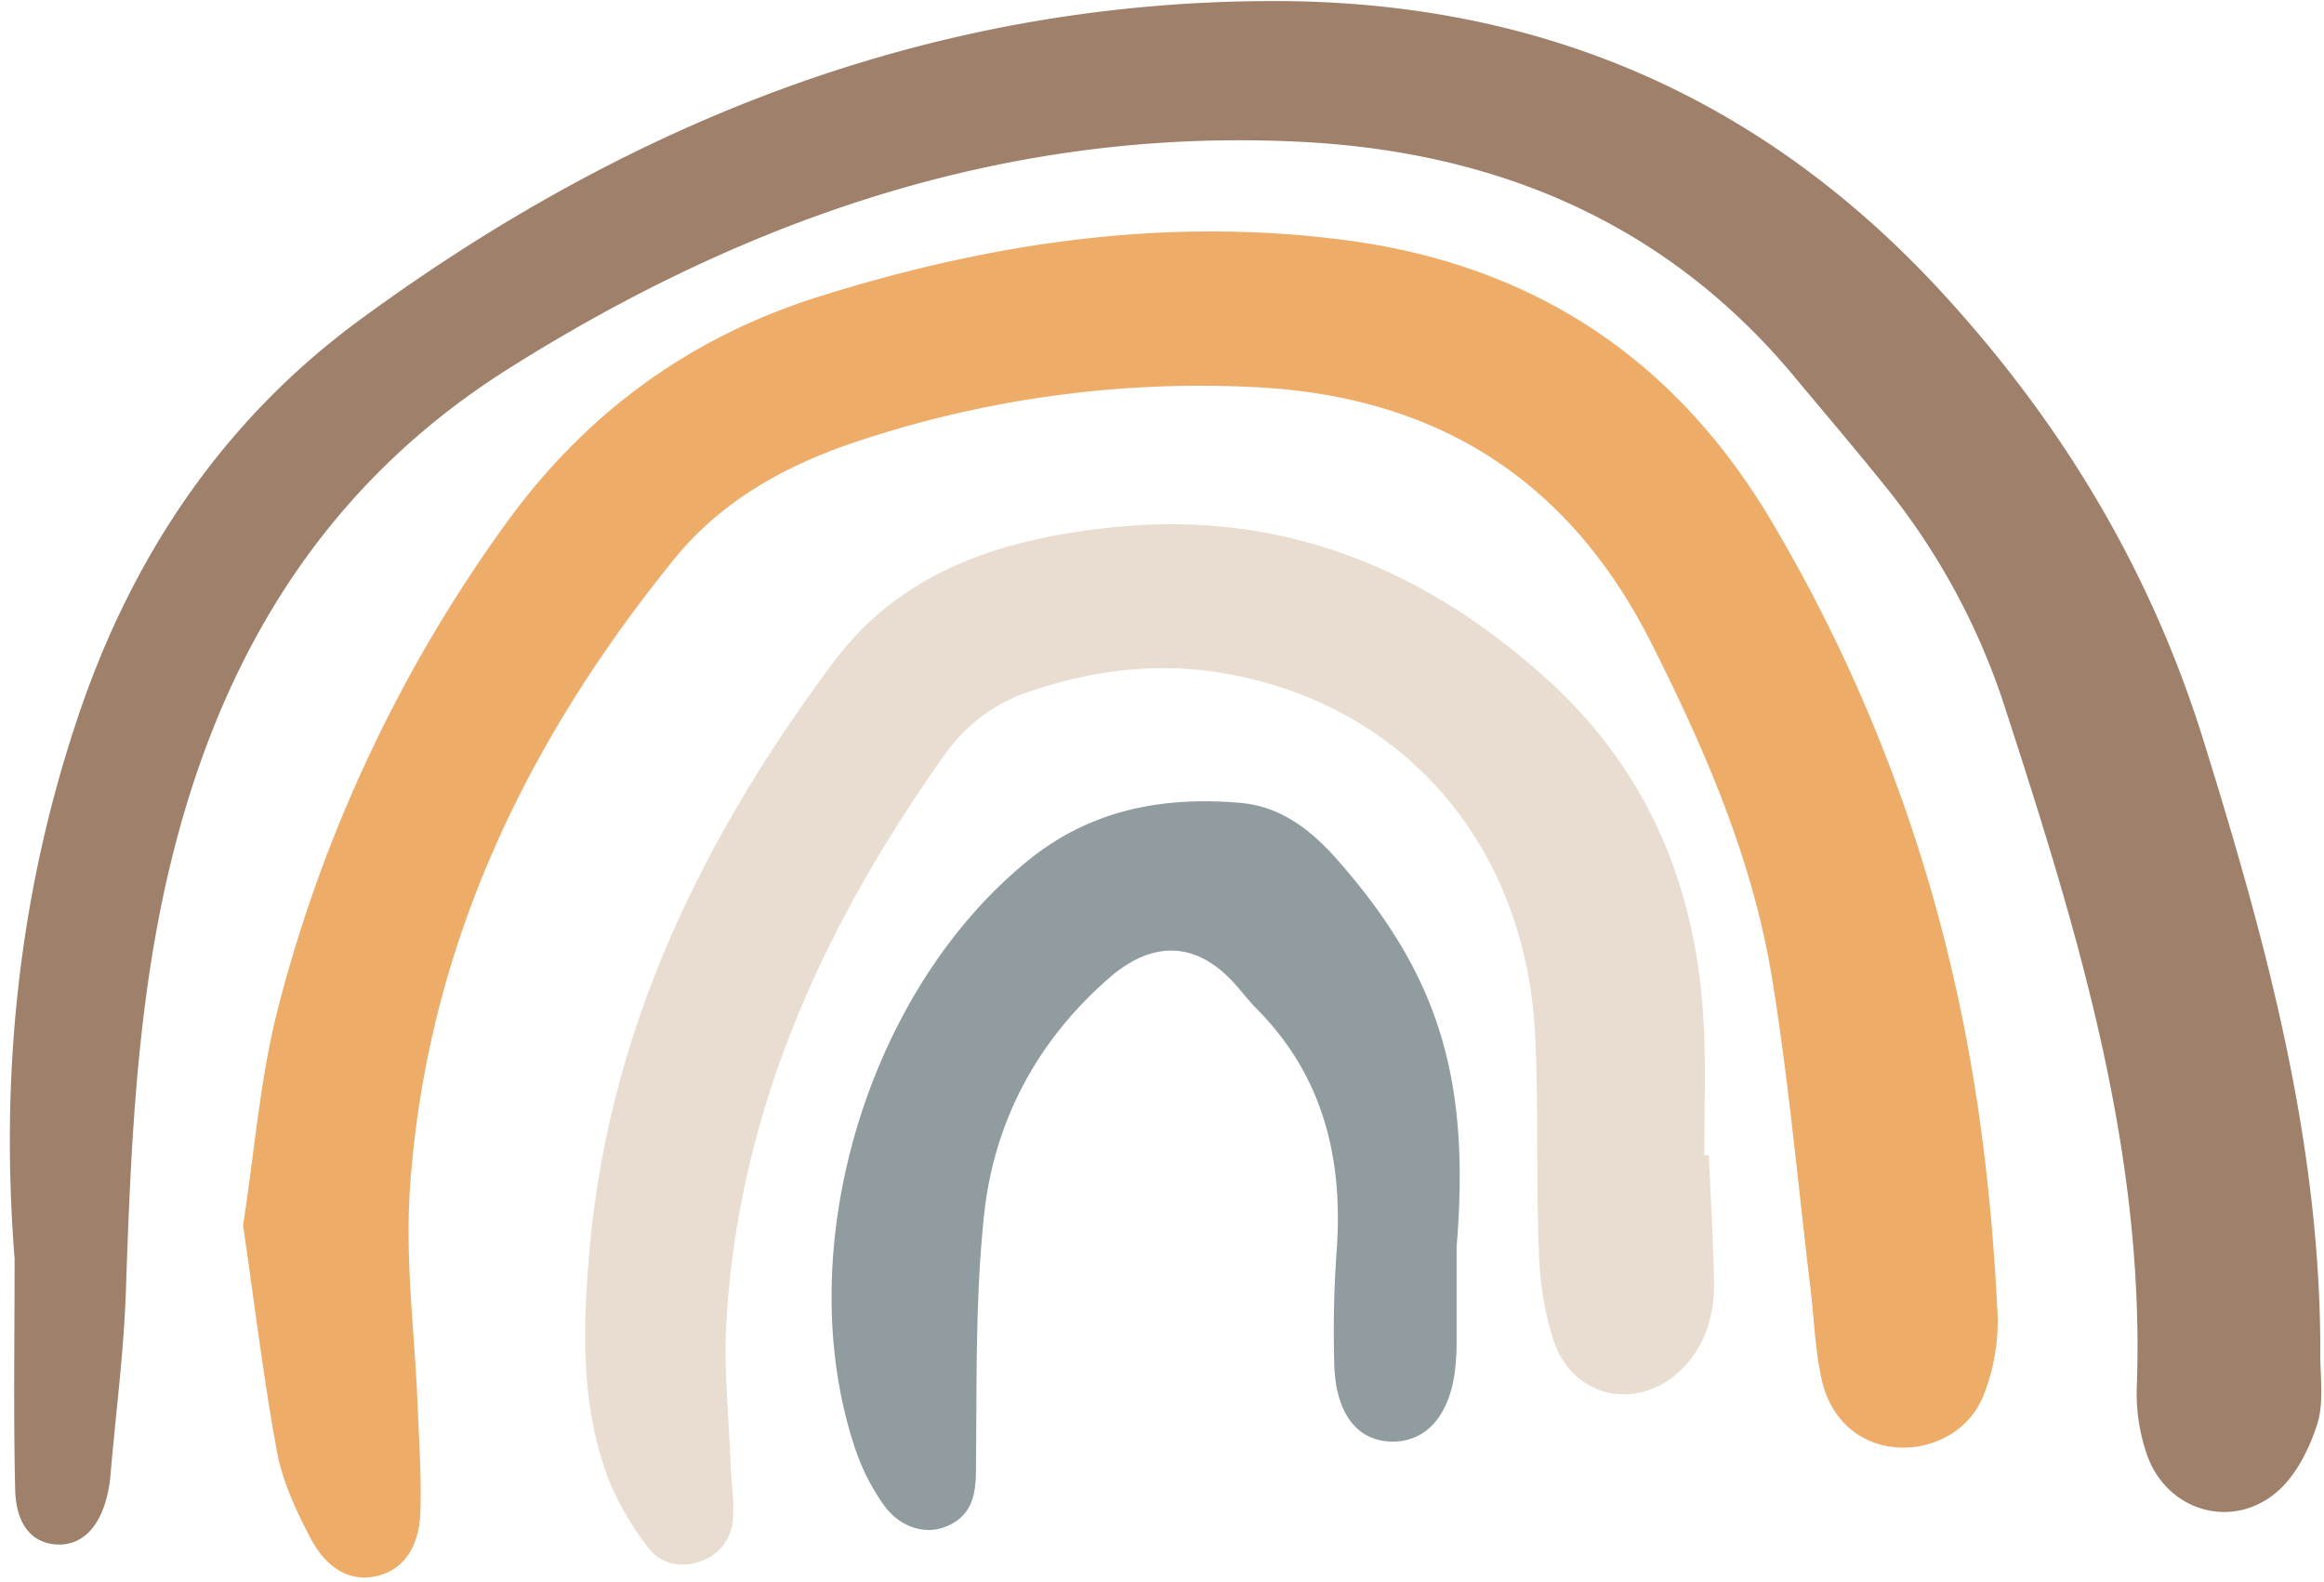 <?xml version="1.0" encoding="UTF-8"?><svg xmlns="http://www.w3.org/2000/svg" xmlns:xlink="http://www.w3.org/1999/xlink" height="304.3" preserveAspectRatio="xMidYMid meet" version="1.0" viewBox="-1.9 -0.2 447.0 304.3" width="447.0" zoomAndPan="magnify"><g data-name="Layer 2"><g data-name="Layer 1"><g id="change1_1"><path d="M.91,241.93C-1.9,206.51,1.68,171.81,13,138,23.4,106.89,40.93,80.72,67.3,61.34,119.34,23.1,177.21.19,242.51,0c51-.15,94.22,18.06,129.2,56.17,23.11,25.18,40,53.34,50.16,85.9,12,38.59,22.65,77.39,22.52,118.26,0,4.49.72,9.27-.58,13.38-1.48,4.68-4,9.76-7.58,12.92-8.82,7.76-21.72,3.76-25.33-7.44a36.07,36.07,0,0,1-1.82-12.27c1.74-46.07-11.75-89.17-25.71-132.15a132.59,132.59,0,0,0-23.29-42.21c-5.54-6.88-11.27-13.59-16.91-20.37C318.58,42.65,286,29.05,248.63,27.1,193,24.2,142.52,41.34,95.94,70.7,59.27,93.8,39.28,128.2,30,169.83c-5.75,25.88-6.79,52.09-7.69,78.4-.41,12-2,23.87-3,35.8a23.55,23.55,0,0,1-.59,3.44c-1.52,6.38-5.08,9.76-9.88,9.42-4.54-.31-7.66-3.75-7.82-10.53C.67,271.56.91,256.74.91,241.93Z" fill="#9f806b"/></g><g id="change2_1"><path d="M44.85,235.51c2.23-14.24,3.27-28.47,6.8-42.06a276.8,276.8,0,0,1,43.52-92.62c15.3-21.28,35.23-36,60.28-43.92C188.56,46.49,222.25,41.46,256.94,46q54.1,7.13,81.93,54.13a304.52,304.52,0,0,1,35,87.79c4.93,21.36,7.39,43,8.45,64.8a38.8,38.8,0,0,1-2.7,15.48c-2.7,6.93-10,10.62-16.91,10-6.77-.55-12.43-5.18-14.18-12.83-1.33-5.8-1.49-11.86-2.21-17.8-2.39-19.81-4.16-39.72-7.35-59.4-3.71-22.86-12.8-43.93-23.22-64.6-16.15-32.06-42.07-47.91-77.41-49.35A208.51,208.51,0,0,0,162.12,85c-13.34,4.54-25.43,11.34-34.34,22.34C99,142.81,80,182.64,76.93,228.77c-.92,13.87,1,27.92,1.52,41.88.27,6.65.73,13.31.51,20-.24,6.95-3.38,11.1-8.27,12.3s-9.61-1.07-12.88-7.29c-2.76-5.26-5.38-10.89-6.44-16.66C48.71,264.59,47,250.07,44.85,235.51Z" fill="#edac68"/></g><g id="change3_1"><path d="M326.77,222c.36,8,.84,16,1,23.95.14,6.15-1.28,11.93-5.61,16.62-8.23,8.92-21.35,6.61-25.23-4.84a61.63,61.63,0,0,1-2.84-17.14c-.54-13.81-.06-27.66-.71-41.45-1.7-36.28-24.7-63.32-58.85-69.64-12.91-2.39-25.55-1-37.92,3.18a32,32,0,0,0-16.4,11.73c-23.43,32.85-39.92,68.47-42.38,109.37-.56,9.26.47,18.61.81,27.91.13,3.32.7,6.66.46,9.95a9.15,9.15,0,0,1-6.54,8.6c-3.91,1.27-7.61.24-9.91-2.89a56.12,56.12,0,0,1-7.45-12.83c-5.5-14.38-5-29.43-3.7-44.42,3.81-42.53,21.83-79.3,46.92-112.93,13.2-17.71,32.7-23.77,53.72-25.94,32.67-3.38,60.25,8,84,29.66,19.63,18,28.64,40.9,29.71,67.15.32,8,.05,16,.05,24Z" fill="#e9ddd1"/></g><g id="change4_1"><path d="M278.26,239.71c0,6.32,0,12.64,0,19,0,1.33-.1,2.66-.23,4-.89,9.12-5.46,14.49-12.21,14.4-6.56-.09-10.75-5.22-11.08-14.62a218.42,218.42,0,0,1,.48-22.45c1.21-17.6-2.68-33.38-15.47-46.25-1.29-1.3-2.43-2.75-3.62-4.14-7.41-8.67-16-9.34-24.79-1.64-13.91,12.15-22.14,27.74-24,45.84-1.66,16-1.35,32.21-1.52,48.33,0,4.9-.59,9-5.49,11.17-4.11,1.81-9.13.36-12.29-4.11a41.74,41.74,0,0,1-5.4-10.6c-12.85-38.07,2.17-88.53,33.66-113.67,11.92-9.51,25.74-12,40.45-10.72,7.89.72,13.71,5.37,18.82,11.22C274.63,187.25,281,207,278.26,239.71Z" fill="#919ca0"/></g></g></g></svg>